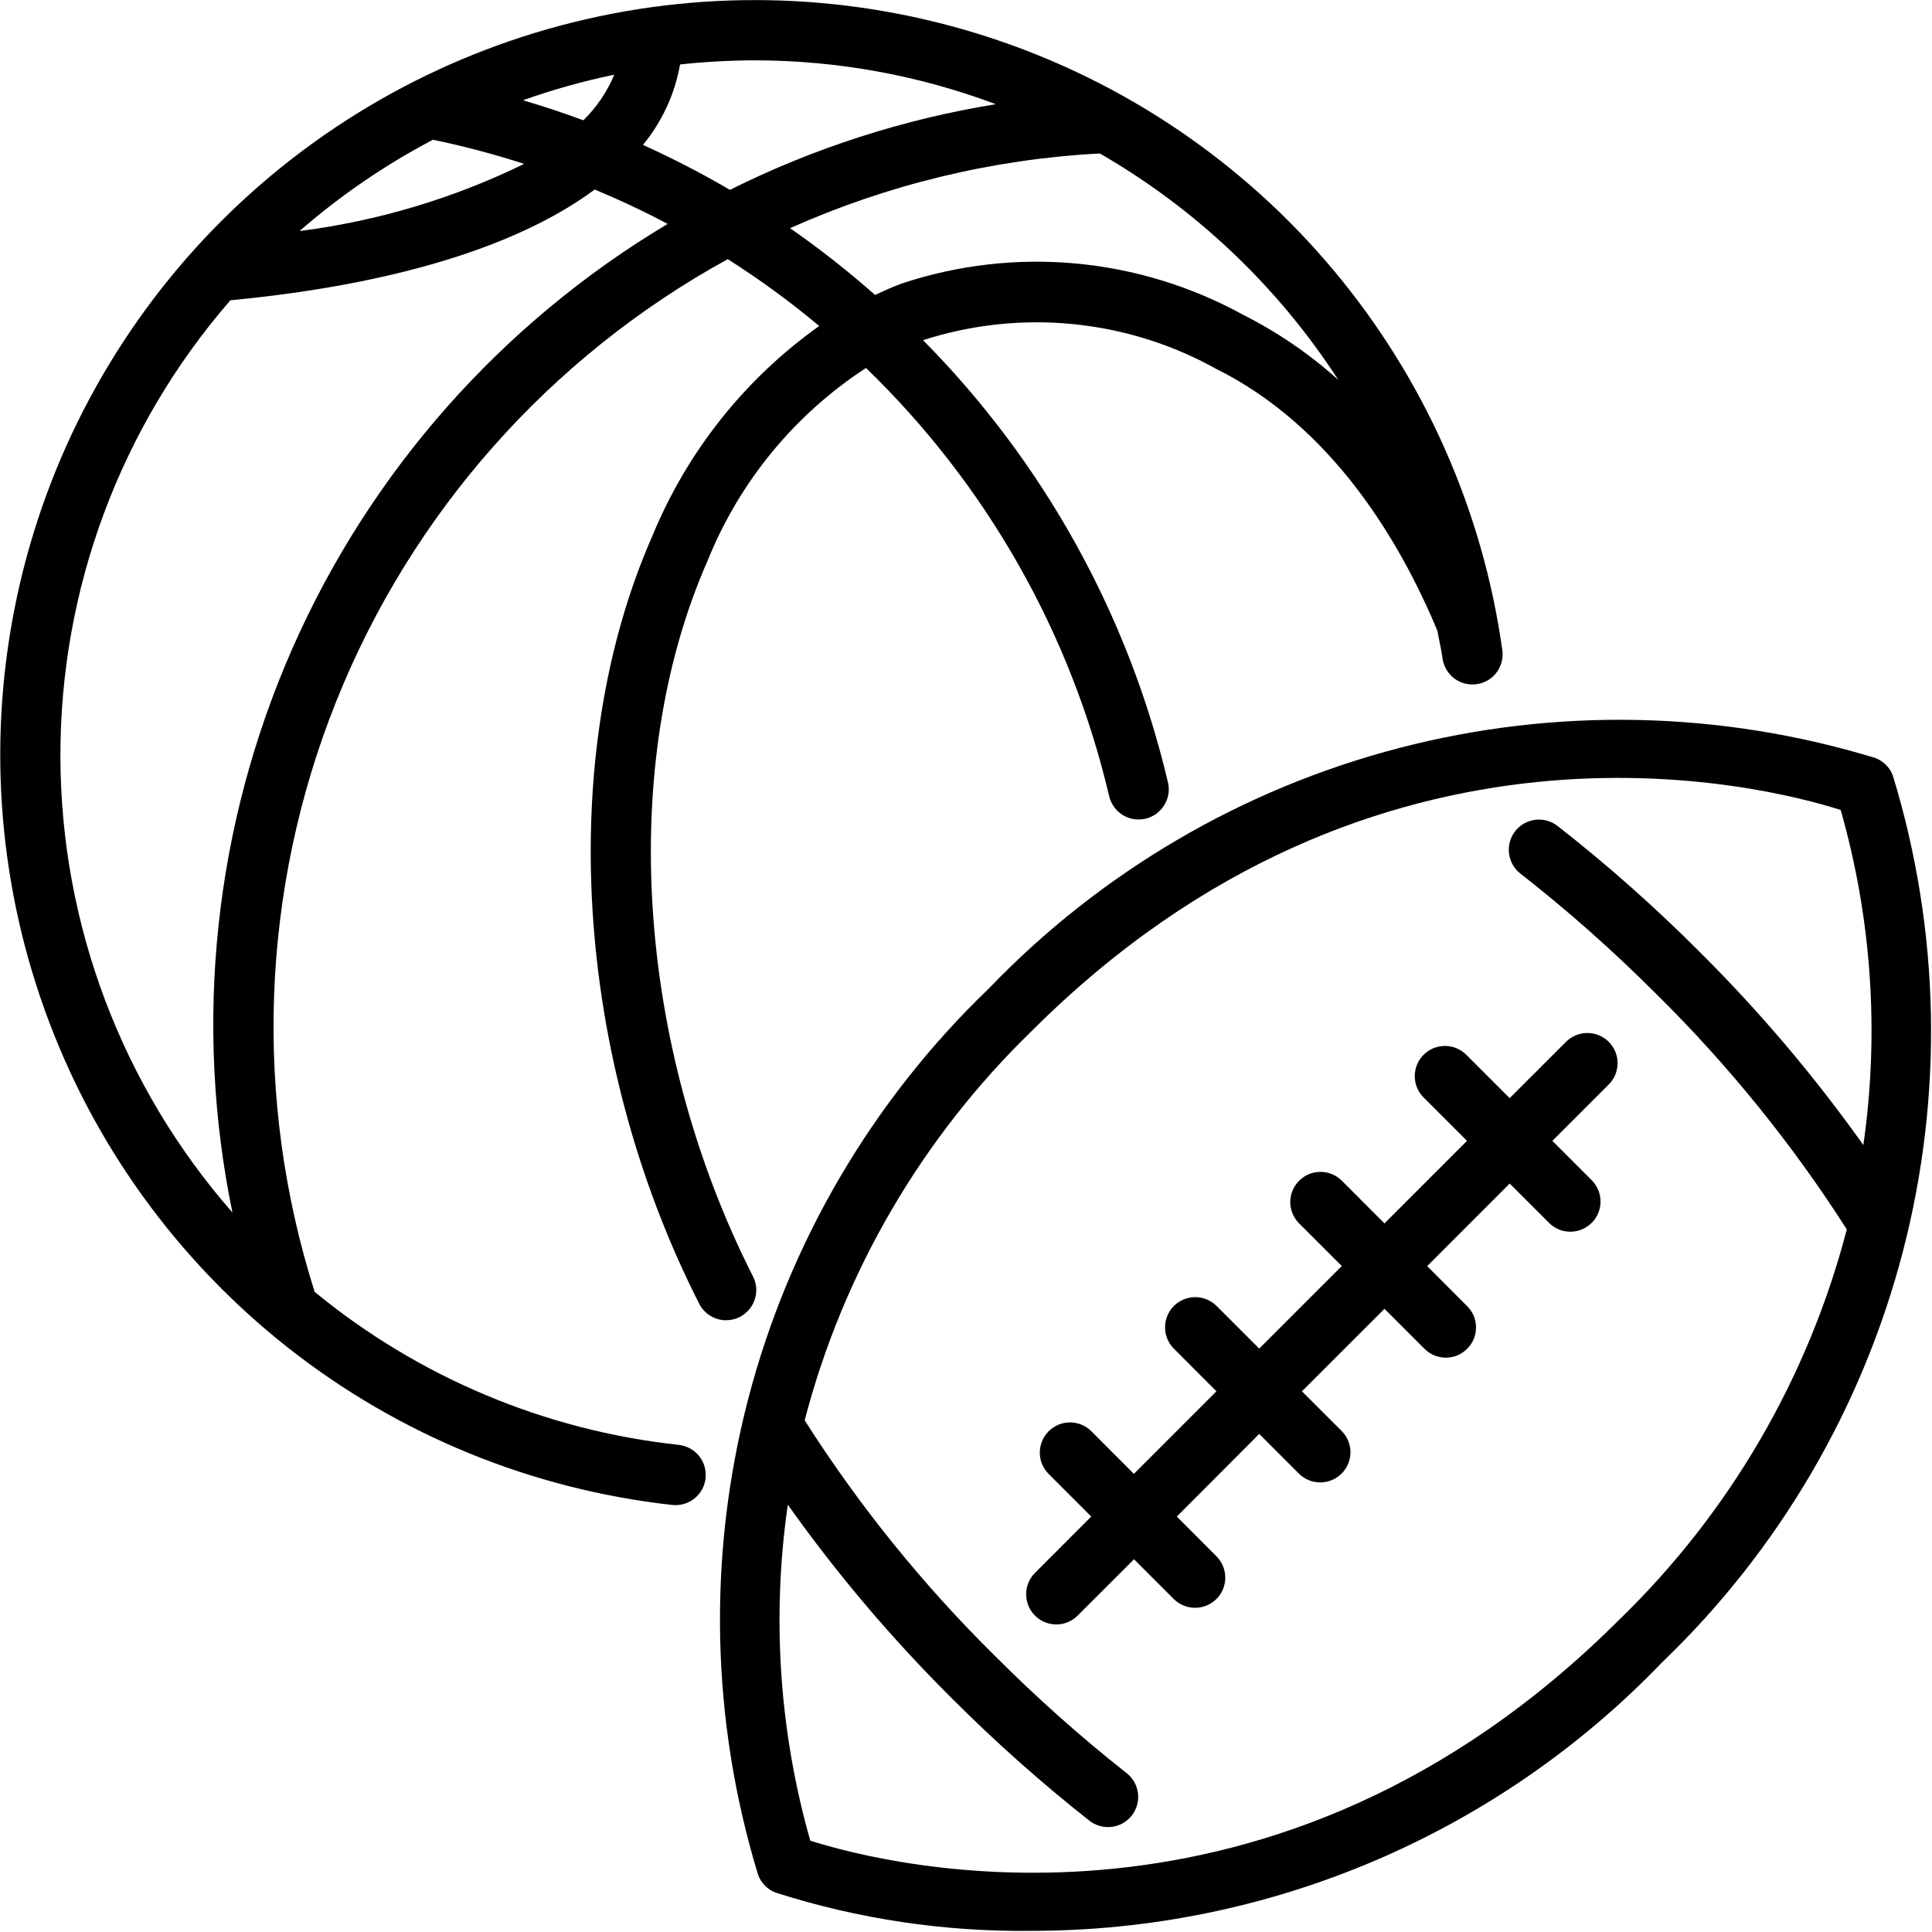 <svg width="30" height="30" viewBox="0 0 30 30" fill="none" xmlns="http://www.w3.org/2000/svg">
<g clip-path="url(#clip0_769_2263)">
<path d="M10.54 22.436C8.464 22.212 6.499 21.386 4.886 20.06C3.932 17.058 4.05 13.817 5.22 10.893C6.39 7.968 8.539 5.54 11.301 4.024C11.796 4.339 12.271 4.686 12.721 5.062C11.566 5.883 10.668 7.014 10.129 8.324C8.629 11.733 8.91 16.412 10.857 20.244C10.896 20.321 10.956 20.386 11.03 20.431C11.104 20.477 11.188 20.501 11.275 20.501C11.355 20.5 11.434 20.48 11.504 20.441C11.573 20.401 11.632 20.345 11.674 20.277C11.716 20.209 11.739 20.131 11.743 20.051C11.746 19.971 11.729 19.892 11.692 19.82C9.871 16.228 9.594 11.864 10.989 8.703C11.483 7.478 12.341 6.435 13.447 5.714C15.318 7.522 16.628 9.83 17.223 12.363C17.252 12.484 17.327 12.589 17.433 12.655C17.538 12.72 17.666 12.741 17.787 12.713C17.908 12.684 18.013 12.609 18.078 12.503C18.144 12.398 18.165 12.27 18.136 12.149C17.525 9.554 16.209 7.178 14.333 5.282C15.082 5.041 15.873 4.955 16.656 5.032C17.439 5.109 18.198 5.345 18.885 5.728C20.691 6.626 21.745 8.416 22.32 9.795C22.345 9.938 22.38 10.079 22.4 10.225C22.417 10.348 22.482 10.459 22.581 10.534C22.681 10.609 22.805 10.642 22.929 10.624C23.052 10.607 23.163 10.542 23.238 10.443C23.313 10.343 23.345 10.219 23.328 10.095C23.024 7.923 22.116 5.879 20.708 4.197C19.3 2.515 17.448 1.262 15.362 0.581C13.277 -0.1 11.042 -0.183 8.913 0.343C6.783 0.869 4.844 1.983 3.315 3.556C1.787 5.13 0.731 7.101 0.268 9.246C-0.195 11.39 -0.047 13.621 0.695 15.685C1.437 17.75 2.744 19.564 4.467 20.923C6.19 22.281 8.259 23.128 10.44 23.369C10.563 23.382 10.687 23.346 10.784 23.268C10.881 23.19 10.943 23.076 10.956 22.953C10.969 22.829 10.933 22.705 10.855 22.608C10.777 22.512 10.664 22.45 10.54 22.436ZM20.781 5.899C20.335 5.497 19.837 5.157 19.301 4.887C18.498 4.446 17.613 4.175 16.701 4.091C15.789 4.008 14.869 4.114 14 4.403C13.86 4.454 13.724 4.518 13.588 4.58C13.168 4.209 12.728 3.863 12.268 3.543C13.787 2.865 15.417 2.471 17.078 2.383C18.573 3.245 19.842 4.45 20.781 5.899ZM15.463 1.618C14.027 1.851 12.636 2.299 11.334 2.948C10.897 2.692 10.446 2.459 9.984 2.25C10.28 1.89 10.479 1.46 10.56 1.001C10.945 0.959 11.332 0.938 11.719 0.937C12.997 0.938 14.265 1.168 15.463 1.618ZM6.722 2.17C7.201 2.269 7.674 2.394 8.139 2.545C7.041 3.081 5.863 3.433 4.651 3.588C5.284 3.036 5.979 2.561 6.722 2.17ZM8.121 1.557C8.584 1.392 9.057 1.259 9.538 1.16C9.427 1.426 9.264 1.667 9.058 1.868C8.751 1.754 8.439 1.65 8.121 1.557ZM3.577 4.663C5.405 4.49 7.749 4.044 9.235 2.943C9.621 3.104 10 3.282 10.367 3.477C7.787 5.018 5.749 7.323 4.538 10.074C3.328 12.825 3.003 15.884 3.609 18.828C1.893 16.869 0.944 14.355 0.938 11.751C0.932 9.147 1.87 6.629 3.577 4.663Z" fill="#000000"/>
<path d="M29.392 12.043C29.369 11.981 29.332 11.924 29.285 11.877C29.238 11.83 29.181 11.793 29.119 11.77C26.718 11.036 24.16 10.982 21.73 11.614C19.3 12.246 17.093 13.539 15.354 15.35C13.543 17.089 12.249 19.297 11.617 21.727C10.985 24.157 11.039 26.715 11.773 29.116C11.796 29.178 11.833 29.235 11.88 29.282C11.927 29.329 11.984 29.366 12.046 29.389C13.326 29.798 14.664 29.998 16.007 29.982C17.838 29.984 19.651 29.615 21.336 28.898C23.021 28.181 24.543 27.131 25.812 25.81C27.623 24.071 28.916 21.863 29.548 19.433C30.18 17.003 30.127 14.445 29.392 12.043ZM25.148 25.146C19.792 30.501 13.786 28.964 12.582 28.582C12.1 26.887 11.981 25.109 12.233 23.365C12.996 24.44 13.85 25.447 14.785 26.376C15.455 27.047 16.164 27.678 16.909 28.266C16.957 28.305 17.013 28.334 17.073 28.352C17.133 28.369 17.195 28.375 17.257 28.368C17.319 28.361 17.379 28.342 17.433 28.312C17.487 28.281 17.535 28.241 17.574 28.192C17.612 28.143 17.64 28.087 17.657 28.027C17.674 27.967 17.678 27.904 17.67 27.842C17.662 27.781 17.642 27.721 17.611 27.667C17.58 27.613 17.538 27.566 17.489 27.529C16.773 26.964 16.092 26.357 15.448 25.711C14.329 24.607 13.339 23.381 12.495 22.055C13.094 19.757 14.313 17.667 16.017 16.013C21.372 10.659 27.38 12.195 28.582 12.577C29.064 14.267 29.184 16.04 28.934 17.78C28.172 16.708 27.321 15.704 26.388 14.777C25.695 14.082 24.959 13.43 24.185 12.825C24.087 12.749 23.963 12.715 23.839 12.73C23.716 12.745 23.604 12.809 23.527 12.907C23.451 13.005 23.417 13.13 23.432 13.253C23.447 13.377 23.511 13.489 23.609 13.565C24.352 14.146 25.058 14.773 25.724 15.44C26.841 16.543 27.832 17.767 28.677 19.09C28.077 21.394 26.857 23.489 25.148 25.146Z" fill="#000000"/>
<path d="M24.312 16.183L23.442 17.052L22.774 16.384C22.731 16.34 22.679 16.304 22.622 16.279C22.565 16.255 22.503 16.242 22.441 16.241C22.379 16.241 22.317 16.253 22.259 16.276C22.202 16.3 22.15 16.334 22.106 16.378C22.062 16.422 22.027 16.475 22.003 16.532C21.98 16.59 21.968 16.652 21.968 16.714C21.969 16.776 21.982 16.838 22.006 16.895C22.031 16.952 22.067 17.004 22.111 17.047L22.78 17.715L21.498 18.997L20.83 18.328C20.741 18.243 20.623 18.195 20.5 18.197C20.377 18.198 20.26 18.247 20.173 18.334C20.086 18.421 20.037 18.538 20.035 18.661C20.034 18.784 20.082 18.902 20.167 18.991L20.835 19.659L19.553 20.941L18.885 20.273C18.797 20.188 18.678 20.141 18.555 20.142C18.432 20.143 18.315 20.192 18.228 20.279C18.141 20.366 18.092 20.484 18.091 20.607C18.09 20.73 18.137 20.848 18.222 20.936L18.889 21.604L17.607 22.886L16.941 22.219C16.852 22.133 16.734 22.086 16.611 22.087C16.488 22.088 16.37 22.138 16.284 22.224C16.197 22.311 16.147 22.429 16.146 22.552C16.145 22.675 16.192 22.793 16.278 22.882L16.945 23.549L16.077 24.418C16.032 24.461 15.996 24.513 15.972 24.57C15.947 24.628 15.934 24.689 15.934 24.751C15.933 24.814 15.945 24.875 15.969 24.933C15.992 24.99 16.027 25.043 16.071 25.087C16.115 25.131 16.167 25.166 16.225 25.189C16.282 25.213 16.344 25.225 16.406 25.224C16.469 25.224 16.53 25.211 16.587 25.186C16.645 25.161 16.696 25.126 16.739 25.081L17.609 24.212L18.225 24.828C18.313 24.916 18.432 24.966 18.557 24.966C18.681 24.966 18.8 24.917 18.889 24.829C18.977 24.741 19.026 24.622 19.026 24.497C19.026 24.373 18.977 24.254 18.889 24.166L18.273 23.549L19.553 22.266L20.169 22.882C20.213 22.926 20.265 22.96 20.322 22.984C20.378 23.007 20.439 23.019 20.501 23.019C20.562 23.019 20.623 23.007 20.68 22.983C20.737 22.96 20.789 22.925 20.832 22.882C20.876 22.838 20.91 22.787 20.934 22.73C20.957 22.673 20.97 22.612 20.97 22.55C20.97 22.489 20.957 22.428 20.934 22.371C20.91 22.314 20.876 22.262 20.832 22.219L20.216 21.604L21.498 20.323L22.114 20.939C22.157 20.983 22.209 21.019 22.266 21.044C22.323 21.068 22.385 21.081 22.447 21.082C22.509 21.082 22.571 21.07 22.628 21.047C22.686 21.023 22.738 20.988 22.782 20.944C22.826 20.9 22.861 20.848 22.885 20.791C22.908 20.733 22.92 20.671 22.92 20.609C22.919 20.547 22.906 20.485 22.882 20.428C22.857 20.371 22.821 20.319 22.776 20.276L22.161 19.66L23.442 18.378L24.059 18.994C24.147 19.08 24.265 19.127 24.388 19.126C24.511 19.125 24.629 19.075 24.716 18.988C24.803 18.902 24.852 18.784 24.853 18.661C24.854 18.538 24.807 18.42 24.721 18.331L24.105 17.715L24.974 16.846C25.019 16.803 25.055 16.751 25.08 16.694C25.104 16.637 25.117 16.575 25.118 16.513C25.118 16.451 25.106 16.389 25.083 16.331C25.059 16.274 25.024 16.221 24.98 16.177C24.936 16.133 24.884 16.099 24.826 16.075C24.769 16.051 24.707 16.04 24.645 16.04C24.582 16.041 24.521 16.053 24.464 16.078C24.407 16.103 24.355 16.138 24.312 16.183Z" fill="#000000"/>
</g>
<defs>
<clipPath id="clip0_769_2263">
<rect width="30" height="30" fill="white"/>
</clipPath>
</defs>
</svg>
